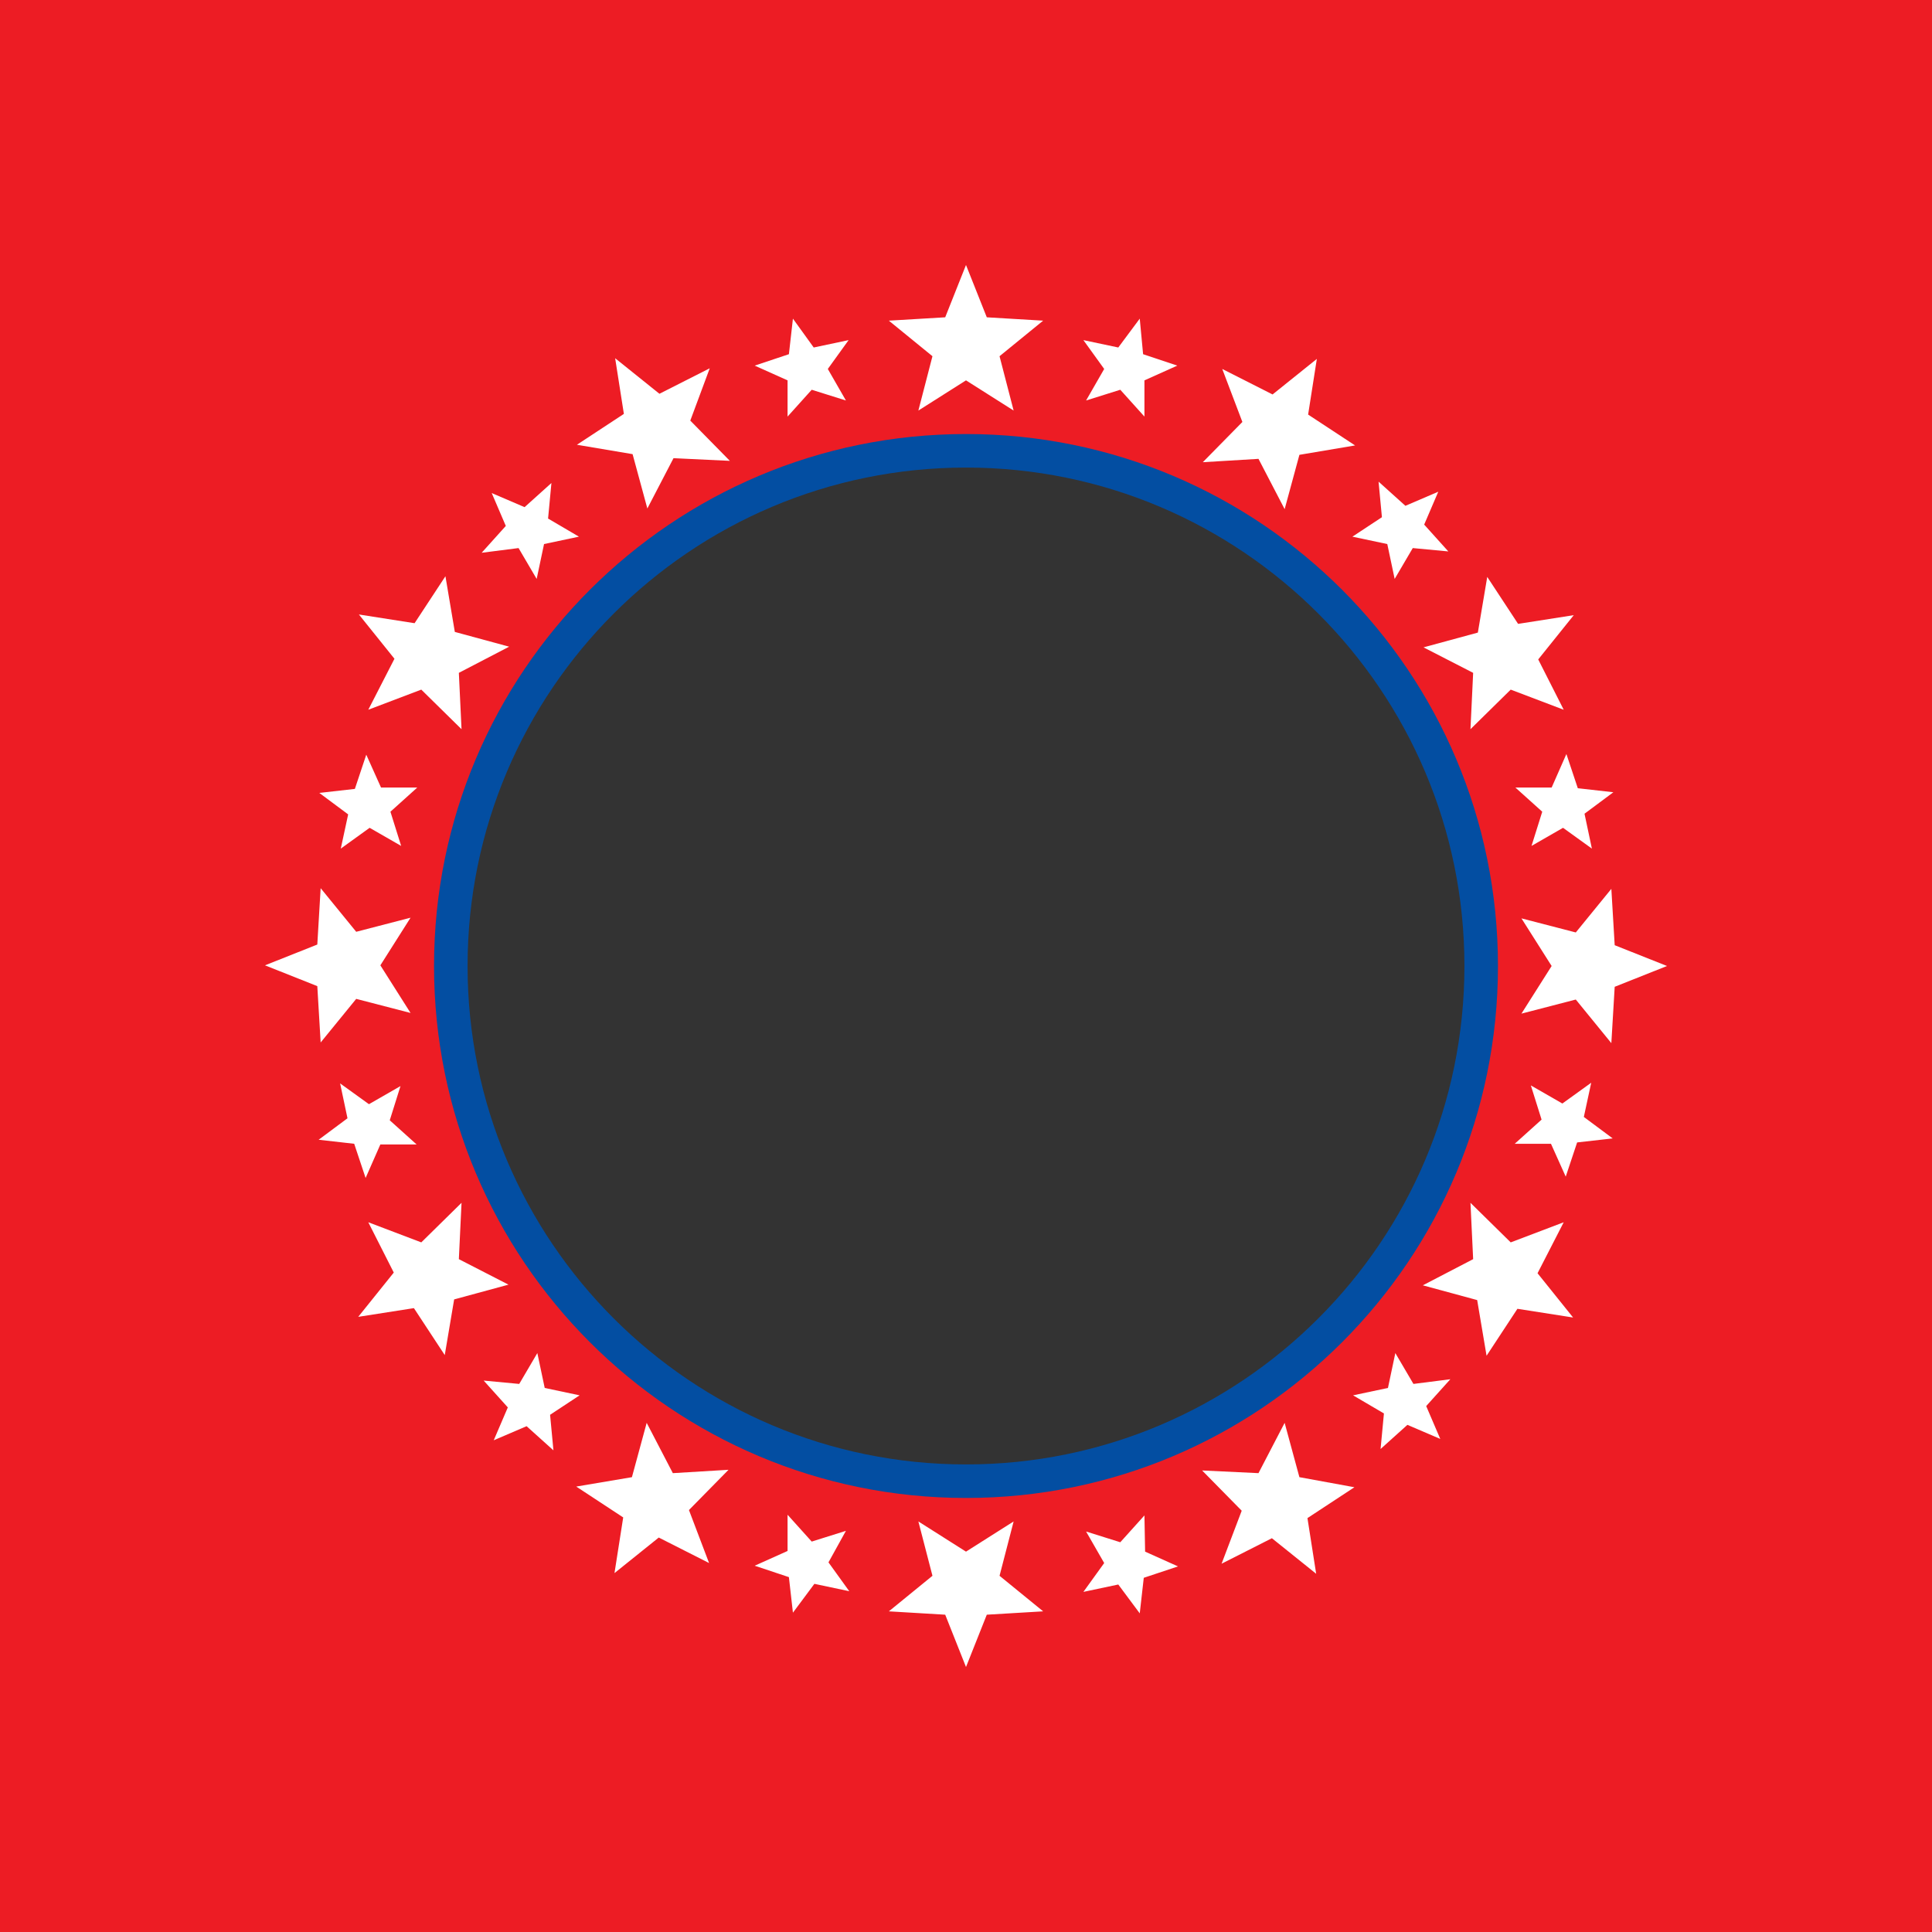 <?xml version="1.0" encoding="utf-8"?>
<!-- Generator: Adobe Illustrator 20.0.0, SVG Export Plug-In . SVG Version: 6.00 Build 0)  -->
<svg version="1.1" baseProfile="tiny" id="Your_Artwork_Here"
	 xmlns="http://www.w3.org/2000/svg" xmlns:xlink="http://www.w3.org/1999/xlink" x="0px" y="0px" viewBox="0 0 288 288"
	 xml:space="preserve">
<rect x="0" y="0" width="288" height="288" fill="#333333" stroke="none"/>
<path fill="#034EA2" d="M144,228.3c-46.5,0-84.3-37.8-84.3-84.3c0-46.5,37.8-84.3,84.3-84.3s84.3,37.8,84.3,84.3
	C228.3,190.5,190.5,228.3,144,228.3z M144,69.7c-41,0-74.3,33.3-74.3,74.3c0,41,33.3,74.3,74.3,74.3s74.3-33.3,74.3-74.3
	C218.3,103,185,69.7,144,69.7z"/>
<path fill="#ED1C24" d="M0,0v288h288V0H0z M144,223.3c-43.8,0-79.3-35.5-79.3-79.3c0-43.8,35.5-79.3,79.3-79.3
	c43.8,0,79.3,35.5,79.3,79.3C223.3,187.8,187.8,223.3,144,223.3z"/>
<path fill="#FFFFFF" d="M53.1,148.9l8.1,2.1l-4.5-7.1l4.5-7.1l-8.1,2.1l-5.3-6.5l-0.5,8.4l-7.8,3.1l7.8,3.1l0.5,8.4L53.1,148.9z
	 M240.7,140.9l-0.5-8.4l-5.3,6.5l-8.1-2.1l4.5,7.1l-4.5,7.1l8.1-2.1l5.3,6.5l0.5-8.4l7.8-3.1L240.7,140.9z M136.9,61.2l7.1-4.5
	l7.1,4.5l-2.1-8.1l6.5-5.3l-8.4-0.5l-3.1-7.8l-3.1,7.8l-8.4,0.5l6.5,5.3L136.9,61.2z M151.1,226.8l-7.1,4.5l-7.1-4.5l2.1,8.1
	l-6.5,5.3l8.4,0.5l3.1,7.8l3.1-7.8l8.4-0.5l-6.5-5.3L151.1,226.8z M105.8,54.9l-7.5,3.8l-6.6-5.3l1.3,8.3l-7,4.6l8.3,1.4l2.2,8.1
	l3.9-7.5l8.4,0.4l-5.9-6L105.8,54.9z M193.7,220.2l-2.2-8.1l-3.9,7.5l-8.4-0.4l5.9,6l-3,7.9l7.5-3.8l6.6,5.3l-1.3-8.3l7-4.6
	L193.7,220.2z M219.6,100.3l-0.4,8.4l6-5.9l7.9,3l-3.8-7.5l5.3-6.6l-8.3,1.3l-4.6-7l-1.4,8.3l-8.1,2.2L219.6,100.3z M68.4,187.7
	l0.4-8.4l-6,5.9l-7.9-3l3.8,7.5l-5.3,6.6l8.3-1.3l4.6,7l1.4-8.3l8.1-2.2L68.4,187.7z M54.9,105.8l7.9-3l6,5.9l-0.4-8.4l7.5-3.9
	l-8.1-2.2l-1.4-8.3l-4.6,7l-8.3-1.3l5.3,6.6L54.9,105.8z M233.1,182.2l-7.9,3l-6-5.9l0.4,8.4l-7.5,3.9l8.1,2.2l1.4,8.3l4.6-7
	l8.3,1.3l-5.3-6.6L233.1,182.2z M187.6,68.4l3.9,7.5l2.2-8.1l8.3-1.4l-7-4.6l1.3-8.3l-6.6,5.3l-7.5-3.8l3,7.9l-5.9,6L187.6,68.4z
	 M100.3,219.6l-3.9-7.5l-2.2,8.1l-8.3,1.4l7,4.6l-1.3,8.3l6.6-5.3l7.5,3.8l-3-7.9l5.9-6L100.3,219.6z M77.3,81.7l2.7,4.6l1.1-5.2
	l5.2-1.1l-4.6-2.7l0.5-5.3l-4,3.6l-4.9-2.1l2.1,4.9l-3.6,4L77.3,81.7z M210.7,206.3l-2.7-4.6l-1.1,5.2l-5.2,1.1l4.6,2.7l-0.5,5.3
	l4-3.6l4.9,2.1l-2.1-4.9l3.6-4L210.7,206.3z M201.6,80l5.2,1.1l1.1,5.2l2.7-4.6l5.3,0.5l-3.6-4l2.1-4.9l-4.9,2.1l-4-3.6l0.5,5.3
	L201.6,80z M86.4,208l-5.2-1.1l-1.1-5.2l-2.7,4.6l-5.3-0.5l3.6,4l-2.1,4.9l4.9-2.1l4,3.6l-0.5-5.3L86.4,208z M118.2,47.5l-0.6,5.3
	l-5.1,1.7l4.9,2.2l0,5.4l3.6-4l5.1,1.6l-2.7-4.7l3.1-4.3l-5.2,1.1L118.2,47.5z M170.6,225.9l-3.6,4l-5.1-1.6l2.7,4.7l-3.1,4.3
	l5.2-1.1l3.2,4.3l0.6-5.3l5.1-1.7l-4.9-2.2L170.6,225.9z M231.3,117.4l-5.4,0l4,3.6l-1.6,5.1l4.7-2.7l4.3,3.1l-1.1-5.2l4.3-3.2
	l-5.3-0.6l-1.7-5.1L231.3,117.4z M56.7,170.6l5.4,0l-4-3.6l1.6-5.1l-4.7,2.7l-4.3-3.1l1.1,5.2l-4.3,3.2l5.3,0.6l1.7,5.1L56.7,170.6z
	 M50.8,126.5l4.3-3.1l4.7,2.7l-1.6-5.1l4-3.6l-5.4,0l-2.2-4.9l-1.7,5.1l-5.3,0.6l4.3,3.2L50.8,126.5z M237.2,161.4l-4.3,3.1
	l-4.7-2.7l1.6,5.1l-4,3.6l5.4,0l2.2,4.9l1.7-5.1l5.3-0.6l-4.3-3.2L237.2,161.4z M169.9,47.5l-3.2,4.3l-5.2-1.1l3.1,4.3l-2.7,4.7
	l5.1-1.6l3.6,4l0-5.4l4.9-2.2l-5.1-1.7L169.9,47.5z M126.1,228.2l-5.1,1.6l-3.6-4l0,5.4l-4.9,2.2l5.1,1.7l0.6,5.3l3.2-4.3l5.2,1.1
	l-3.1-4.3L126.1,228.2z"/>
</svg>

